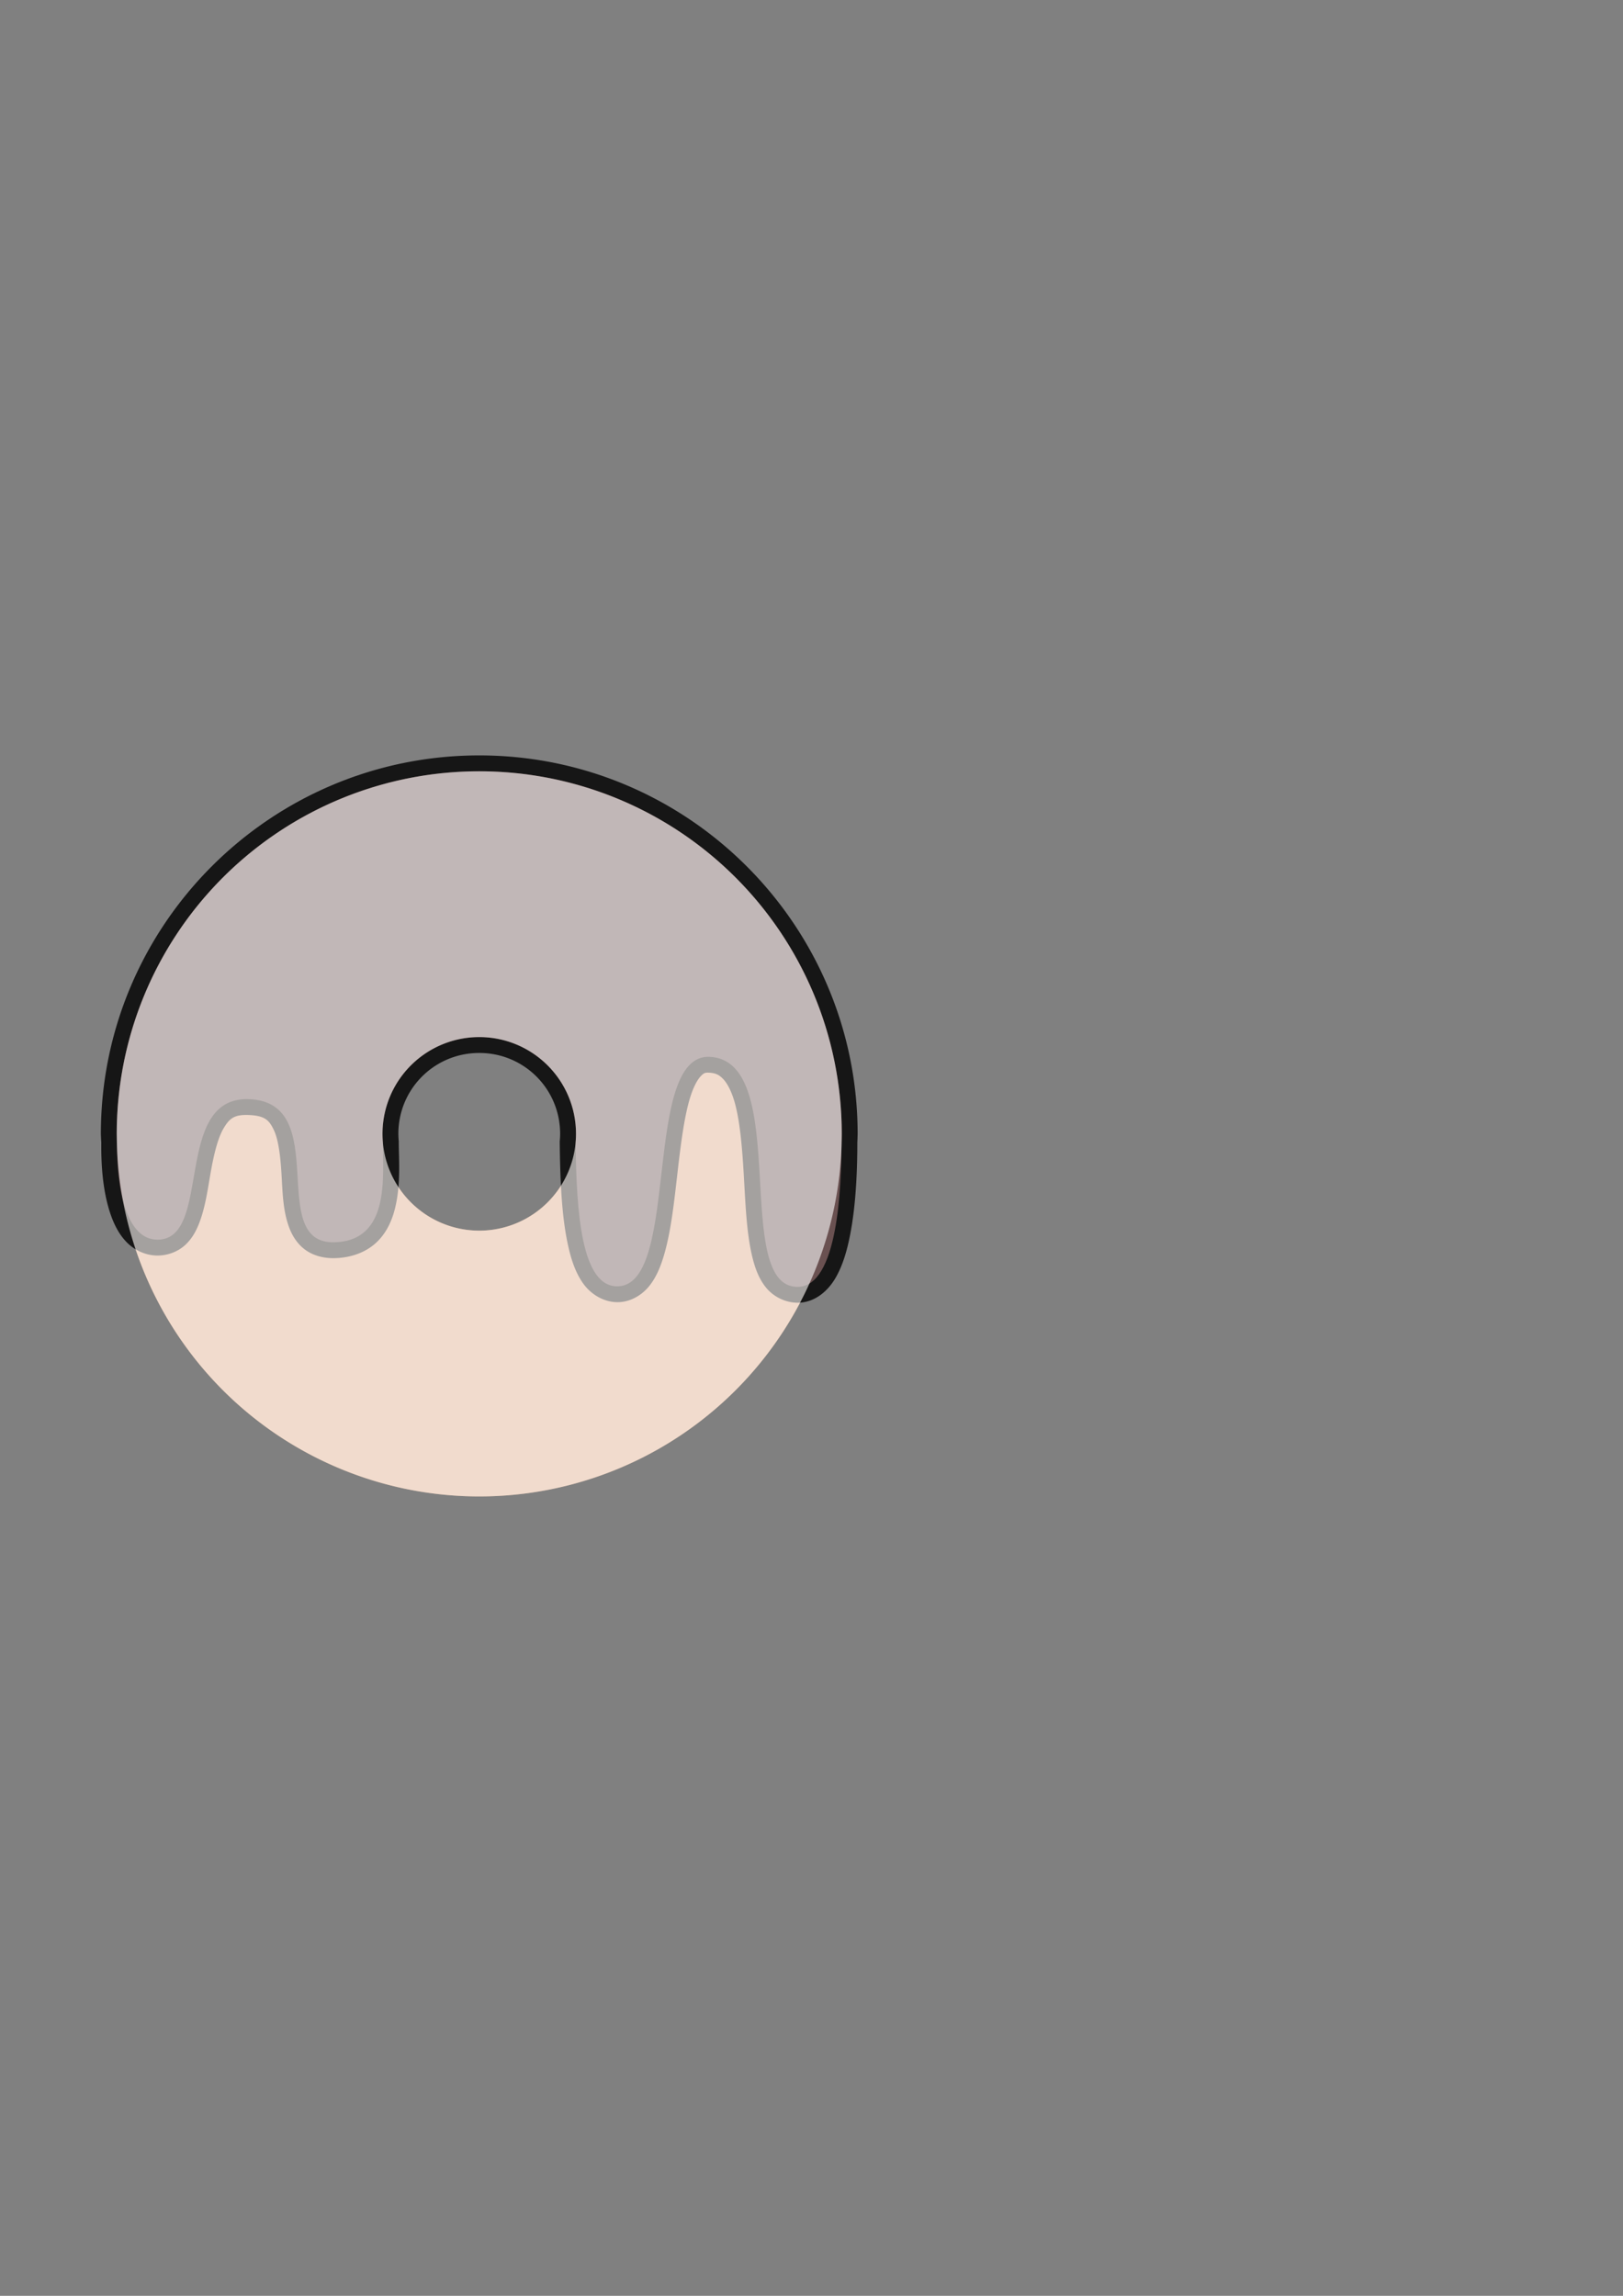 <?xml version="1.0" encoding="UTF-8" standalone="no"?>
<!-- Created with Inkscape (http://www.inkscape.org/) -->

<svg
   xmlns:dc="http://purl.org/dc/elements/1.1/"
   xmlns:cc="http://creativecommons.org/ns#"
   xmlns:rdf="http://www.w3.org/1999/02/22-rdf-syntax-ns#"
   xmlns:svg="http://www.w3.org/2000/svg"
   xmlns="http://www.w3.org/2000/svg"
   xmlns:sodipodi="http://sodipodi.sourceforge.net/DTD/sodipodi-0.dtd"
   xmlns:inkscape="http://www.inkscape.org/namespaces/inkscape"
   width="210mm"
   height="297mm"
   viewBox="0 0 210 297"
   version="1.1"
   id="svg865"
   inkscape:version="0.92.4 (5da689c313, 2019-01-14)"
   sodipodi:docname="dessin-1.svg">
  <rect x="0" y="0" width="210" height="297" fill="#808080" stroke="none"/>
  <defs
     id="defs859" />
  <sodipodi:namedview
     id="base"
     pagecolor="#ffffff"
     bordercolor="#666666"
     borderopacity="1.0"
     inkscape:pageopacity="0.0"
     inkscape:pageshadow="2"
     inkscape:zoom="1"
     inkscape:cx="266.11253"
     inkscape:cy="560"
     inkscape:document-units="mm"
     inkscape:current-layer="layer1"
     showgrid="false"
     inkscape:window-width="1024"
     inkscape:window-height="706"
     inkscape:window-x="-8"
     inkscape:window-y="-8"
     inkscape:window-maximized="1" />
  <g
     inkscape:label="Calque 1"
     inkscape:groupmode="layer"
     id="layer1">
    <path
       style="opacity:1;fill:#deaa87;fill-opacity:0.983;fill-rule:nonzero;stroke:none;stroke-width:8.315;stroke-linecap:round;stroke-linejoin:round;stroke-miterlimit:4;stroke-dasharray:none;stroke-opacity:0.937"
       d="M 234 376.52 A 177 177 0 0 0 57 553.52 A 177 177 0 0 0 234 730.52 A 177 177 0 0 0 411 553.52 A 177 177 0 0 0 234 376.52 z M 234 506.275 A 47.244 47.244 0 0 1 281.244 553.52 A 47.244 47.244 0 0 1 234 600.764 A 47.244 47.244 0 0 1 186.756 553.52 A 47.244 47.244 0 0 1 234 506.275 z "
       transform="scale(0.265)"
       id="path1410" />
    <path
       style="color:#000000;font-style:normal;font-variant:normal;font-weight:normal;font-stretch:normal;font-size:medium;line-height:normal;font-family:sans-serif;font-variant-ligatures:normal;font-variant-position:normal;font-variant-caps:normal;font-variant-numeric:normal;font-variant-alternates:normal;font-feature-settings:normal;text-indent:0;text-align:start;text-decoration:none;text-decoration-line:none;text-decoration-style:solid;text-decoration-color:#000000;letter-spacing:normal;word-spacing:normal;text-transform:none;writing-mode:lr-tb;direction:ltr;text-orientation:mixed;dominant-baseline:auto;baseline-shift:baseline;text-anchor:start;white-space:normal;shape-padding:0;clip-rule:nonzero;display:inline;overflow:visible;visibility:visible;opacity:1;isolation:auto;mix-blend-mode:normal;color-interpolation:sRGB;color-interpolation-filters:linearRGB;solid-color:#000000;solid-opacity:1;vector-effect:none;fill:#000000;fill-opacity:0.831;fill-rule:nonzero;stroke:none;stroke-width:15.496;stroke-linecap:round;stroke-linejoin:round;stroke-miterlimit:4;stroke-dasharray:none;stroke-dashoffset:0;stroke-opacity:1;color-rendering:auto;image-rendering:auto;shape-rendering:auto;text-rendering:auto;enable-background:accumulate"
       d="M 234 368.771 C 132.058 368.771 49.252 451.578 49.252 553.52 A 7.749 7.749 0 0 0 49.258 553.82 C 49.271 554.168 49.285 554.517 49.301 554.865 C 49.316 555.213 49.334 555.562 49.352 555.91 C 49.369 556.257 49.387 556.606 49.406 556.953 C 49.423 557.245 49.441 557.536 49.459 557.828 C 49.323 569.612 50.355 581.946 53.834 592.314 C 55.594 597.559 57.977 602.39 61.721 606.285 C 65.464 610.18 70.967 612.922 76.906 612.922 C 81.958 612.922 86.832 611.006 90.248 607.934 C 93.664 604.861 95.74 601.026 97.271 597.072 C 100.335 589.165 101.464 580.221 102.977 571.752 C 104.489 563.283 106.418 555.415 109.225 550.73 C 112.031 546.046 114.28 544.077 121.236 544.318 C 129.337 544.599 131.405 546.835 133.678 551.582 C 135.95 556.329 136.908 564.322 137.436 572.898 C 137.963 581.475 138.045 590.502 141.02 598.775 C 142.507 602.912 144.925 607.042 148.893 610.002 C 152.86 612.962 158.069 614.357 163.615 614.193 C 171.925 613.949 179.006 611.1 183.914 606.42 C 188.823 601.74 191.434 595.735 192.896 589.797 C 195.821 577.921 194.671 565.295 194.703 557.551 A 7.749 7.749 0 0 0 194.67 556.807 C 194.644 556.528 194.621 556.25 194.602 555.971 C 194.582 555.693 194.565 555.416 194.551 555.137 C 194.537 554.857 194.527 554.579 194.52 554.301 A 7.749 7.749 0 0 0 194.518 554.289 C 194.51 554.044 194.506 553.785 194.504 553.52 L 194.504 553.512 C 194.508 531.611 212.098 514.023 234 514.023 C 255.901 514.023 273.488 531.609 273.494 553.508 C 273.491 553.771 273.488 554.032 273.48 554.289 C 273.472 554.578 273.461 554.858 273.447 555.131 C 273.433 555.41 273.416 555.69 273.396 555.969 C 273.377 556.246 273.354 556.524 273.328 556.803 A 7.749 7.749 0 0 0 273.295 557.609 C 273.494 574.814 274.101 592.905 277.256 607.492 C 278.833 614.786 280.963 621.278 284.779 626.611 C 288.596 631.945 295.171 636.018 302.359 635.668 C 308.543 635.366 313.973 631.795 317.379 627.334 C 320.785 622.873 322.853 617.563 324.506 611.691 C 327.812 599.948 329.282 585.654 330.889 571.686 C 332.495 557.717 334.264 544.065 337.229 534.971 C 338.711 530.423 340.519 527.131 342.031 525.5 C 343.544 523.869 344.192 523.564 346.16 523.654 C 349.414 523.804 351.132 524.709 353.041 526.689 C 354.95 528.67 356.822 532.069 358.281 536.703 C 361.201 545.971 362.353 559.663 363.164 573.559 C 363.975 587.455 364.465 601.517 367.207 613.1 C 368.578 618.891 370.462 624.199 374.074 628.623 C 377.687 633.047 383.699 636.126 389.986 635.947 C 397.961 635.72 404.188 630.237 407.826 624.074 C 411.465 617.911 413.575 610.554 415.105 602.691 C 418.15 587.054 418.59 569.348 418.604 557.73 C 418.616 557.434 418.63 557.137 418.643 556.84 L 418.643 556.838 C 418.658 556.49 418.673 556.144 418.684 555.797 C 418.695 555.448 418.705 555.099 418.717 554.752 C 418.728 554.405 418.737 554.056 418.748 553.707 A 7.749 7.749 0 0 0 418.75 553.52 C 418.75 451.578 335.944 368.771 234.002 368.771 L 234 368.771 z "
       transform="scale(0.265)"
       id="path1426" />
    <path
       style="opacity:1;fill:#6c5353;fill-opacity:0.983;fill-rule:nonzero;stroke:#ff0000;stroke-width:0;stroke-linecap:round;stroke-linejoin:round;stroke-miterlimit:4;stroke-dasharray:none;stroke-opacity:1"
       d="m 234,376.52 c -97.754,0 -177,79.246 -177,177 0.013,0.334 0.027,0.667 0.042,1 0.015,0.333 0.031,0.667 0.047,1 0.017,0.333 0.034,0.667 0.053,1 0.019,0.333 0.038,0.666 0.059,1 -0.314,22.674 4.354,47.655 19.706,47.655 27.088,0 7.225,-69.894 44.597,-68.599 41.231,1.429 7.913,70.873 41.884,69.873 27.275,-0.803 23.498,-32.233 23.567,-48.929 -0.031,-0.332 -0.058,-0.665 -0.082,-0.998 -0.024,-0.333 -0.044,-0.666 -0.06,-1 -0.017,-0.333 -0.03,-0.667 -0.039,-1.001 -0.01,-0.334 -0.015,-0.668 -0.018,-1.001 -3e-5,-26.092 21.152,-47.244 47.244,-47.244 26.092,-3e-5 47.244,21.152 47.244,47.244 -0.003,0.334 -0.009,0.668 -0.018,1.001 -0.01,0.334 -0.023,0.667 -0.04,1.001 -0.017,0.333 -0.037,0.667 -0.061,1 -0.024,0.333 -0.051,0.666 -0.082,0.998 0.395,34.122 2.721,71.299 20.94,70.41 30.239,-1.474 11.472,-113.533 44.533,-112.015 40.403,1.855 10.2,113.227 43.25,112.287 19.186,-0.545 21.074,-47.874 21.091,-70.683 0.016,-0.333 0.03,-0.666 0.044,-1 0.014,-0.333 0.027,-0.667 0.038,-1 0.012,-0.333 0.023,-0.667 0.033,-1 0.01,-0.333 0.019,-0.667 0.027,-1 0,-97.754 -79.246,-177 -177,-177 z"
       transform="scale(0.265)"
       id="path1415"
       inkscape:connector-curvature="0"
       sodipodi:nodetypes="scssscssscssscccssscssscssscss" />
    <path
       id="path1429"
       d="M 234 376.52 A 177 177 0 0 0 57 553.52 A 177 177 0 0 0 234 730.52 A 177 177 0 0 0 411 553.52 A 177 177 0 0 0 234 376.52 z M 234 506.275 A 47.244 47.244 0 0 1 281.244 553.52 A 47.244 47.244 0 0 1 234 600.764 A 47.244 47.244 0 0 1 186.756 553.52 A 47.244 47.244 0 0 1 234 506.275 z "
       style="opacity:0.594;fill:#ffffff;fill-opacity:0.983;fill-rule:nonzero;stroke:none;stroke-width:8.315;stroke-linecap:round;stroke-linejoin:round;stroke-miterlimit:4;stroke-dasharray:none;stroke-opacity:0.937"
       transform="scale(0.265)" />
  </g>
</svg>
